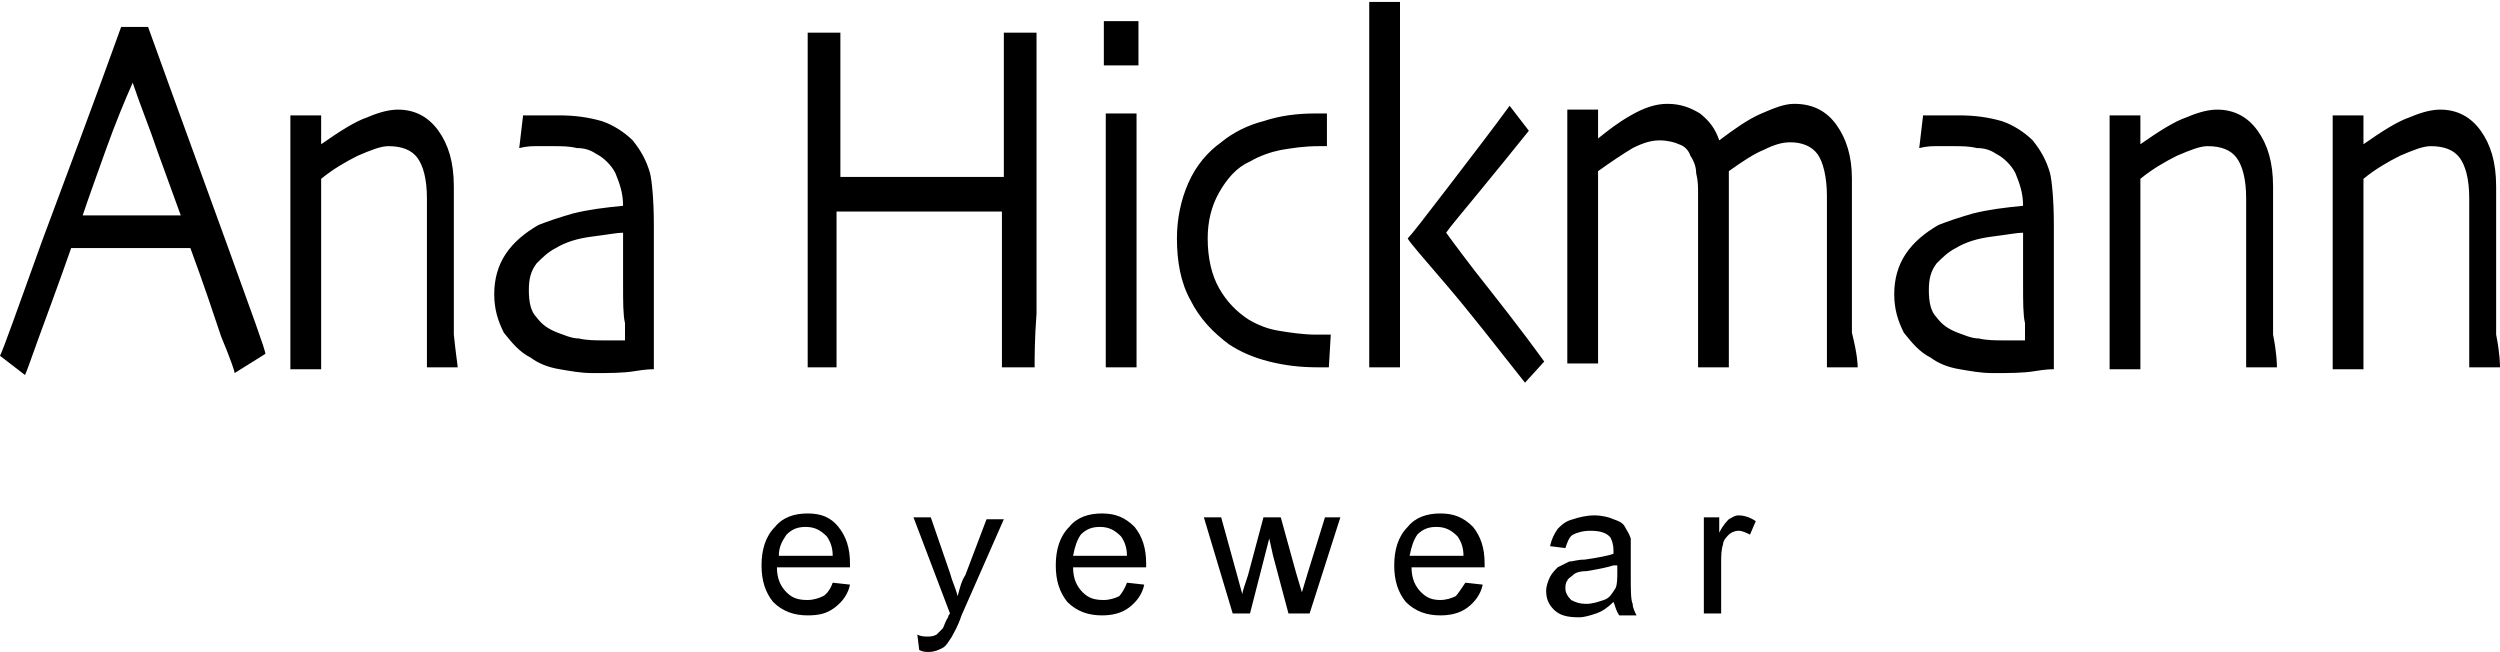 <?xml version="1.0" encoding="UTF-8"?> <svg xmlns="http://www.w3.org/2000/svg" xmlns:xlink="http://www.w3.org/1999/xlink" version="1.1" id="Vrstva_1" x="0px" y="0px" viewBox="0 0 130 33.9" style="enable-background:new 0 0 130 33.9;" xml:space="preserve"> <path d="M130,19.1h-1.6c0-0.2,0-1,0-2.4c0-1.4,0-2.2,0-2.5c0-0.5,0-1.1,0-2c0-0.9,0-1.5,0-1.9c0-1-0.2-1.7-0.5-2.1 c-0.3-0.4-0.8-0.6-1.5-0.6c-0.4,0-0.9,0.2-1.6,0.5c-0.6,0.3-1.3,0.7-1.9,1.2c0,0.1,0,0.6,0,1.5c0,0.9,0,1.8,0,2.6c0,1,0,2.2,0,3.6 c0,1.4,0,2.2,0,2.2h-1.6c0-0.1,0-0.6,0-1.6c0-1,0-2.5,0-4.5c0-0.9,0-2,0-3.2c0-1.2,0-2.5,0-3.9h1.6l0,1.5l0,0c1-0.7,1.8-1.2,2.4-1.4 c0.7-0.3,1.2-0.4,1.6-0.4c0.9,0,1.6,0.4,2.1,1.1c0.5,0.7,0.8,1.6,0.8,2.9c0,1.1,0,2,0,2.8c0,0.8,0,1.4,0,1.9c0,0.8,0,1.8,0,3 C130,18.4,130,19,130,19.1 M118.4,19.1h-1.6c0-0.2,0-1,0-2.4c0-1.4,0-2.2,0-2.5c0-0.5,0-1.1,0-2c0-0.9,0-1.5,0-1.9 c0-1-0.2-1.7-0.5-2.1c-0.3-0.4-0.8-0.6-1.5-0.6c-0.4,0-0.9,0.2-1.6,0.5c-0.6,0.3-1.3,0.7-1.9,1.2c0,0.1,0,0.6,0,1.5 c0,0.9,0,1.8,0,2.6c0,1,0,2.2,0,3.6c0,1.4,0,2.2,0,2.2h-1.6c0-0.1,0-0.6,0-1.6c0-1,0-2.5,0-4.5c0-0.9,0-2,0-3.2c0-1.2,0-2.5,0-3.9 h1.6l0,1.5l0,0c1-0.7,1.8-1.2,2.4-1.4c0.7-0.3,1.2-0.4,1.6-0.4c0.9,0,1.6,0.4,2.1,1.1c0.5,0.7,0.8,1.6,0.8,2.9c0,1.1,0,2,0,2.8 c0,0.8,0,1.4,0,1.9c0,0.8,0,1.8,0,3C118.4,18.4,118.4,19,118.4,19.1 M105.2,14.8v-1.1c0-0.5,0-1,0-1.6c-0.3,0-0.8,0.1-1.6,0.2 c-0.8,0.1-1.4,0.3-1.9,0.6c-0.4,0.2-0.7,0.5-1,0.8c-0.3,0.4-0.4,0.8-0.4,1.4c0,0.6,0.1,1.1,0.4,1.4c0.3,0.4,0.6,0.6,1.1,0.8 c0.3,0.1,0.7,0.3,1.1,0.3c0.4,0.1,0.9,0.1,1.3,0.1c0.1,0,0.3,0,0.5,0c0.2,0,0.4,0,0.6,0v-0.9C105.2,16.4,105.2,15.7,105.2,14.8 M106.8,11.7c0,2.2,0,3.9,0,5.3c0,1.4,0,2.1,0,2.2c-0.1,0-0.4,0-1,0.1c-0.6,0.1-1.3,0.1-2.2,0.1c-0.6,0-1.1-0.1-1.7-0.2 c-0.6-0.1-1.1-0.3-1.5-0.6c-0.6-0.3-1-0.8-1.4-1.3c-0.3-0.6-0.5-1.2-0.5-2c0-0.8,0.2-1.5,0.6-2.1c0.4-0.6,1-1.1,1.7-1.5 c0.5-0.2,1.1-0.4,1.8-0.6c0.8-0.2,1.6-0.3,2.6-0.4c0-0.7-0.2-1.2-0.4-1.7c-0.2-0.4-0.6-0.8-1-1c-0.3-0.2-0.6-0.3-1-0.3 c-0.4-0.1-0.8-0.1-1.3-0.1c-0.3,0-0.6,0-0.8,0c-0.2,0-0.5,0-0.9,0.1l0.2-1.7c0.1,0,0.3,0,0.6,0c0.3,0,0.7,0,1.3,0 c0.8,0,1.5,0.1,2.2,0.3c0.6,0.2,1.2,0.6,1.6,1c0.4,0.5,0.7,1,0.9,1.7C106.7,9.4,106.8,10.4,106.8,11.7 M96.6,19.1h-1.6 c0-0.1,0-0.7,0-1.8c0-1.1,0-2.2,0-3.2c0-0.4,0-1,0-1.9c0-0.9,0-1.6,0-2c0-1-0.2-1.8-0.5-2.2c-0.3-0.4-0.8-0.6-1.4-0.6 c-0.4,0-0.8,0.1-1.4,0.4c-0.5,0.2-1.1,0.6-1.8,1.1v0.3c0,0.1,0,0.3,0,0.5c0,0.7,0,1.4,0,2.1c0,0.7,0,1.4,0,2.1c0,1.4,0,2.7,0,3.6 c0,1,0,1.5,0,1.6h-1.6c0-0.1,0-0.6,0-1.6c0-1,0-2.1,0-3.4c0-0.4,0-1.1,0-2c0-0.9,0-1.5,0-2c0-0.4,0-0.7-0.1-1.1 c0-0.3-0.1-0.6-0.3-0.9c-0.1-0.3-0.3-0.5-0.6-0.6c-0.2-0.1-0.6-0.2-1-0.2c-0.4,0-0.8,0.1-1.4,0.4c-0.5,0.3-1.1,0.7-1.8,1.2 c0,0.1,0,0.7,0,1.7c0,1,0,1.7,0,2.3c0,1,0,2.3,0,3.7c0,1.4,0,2.2,0,2.3h-1.6c0-0.1,0-0.6,0-1.5c0-0.9,0-2.5,0-4.7c0-0.7,0-1.7,0-2.9 c0-1.2,0-2.6,0-4.1h1.6l0,1.5l0,0c0.5-0.4,1-0.8,1.7-1.2c0.7-0.4,1.3-0.6,1.9-0.6c0.7,0,1.2,0.2,1.7,0.5c0.5,0.4,0.8,0.8,1,1.4h0 c0.8-0.6,1.5-1.1,2.2-1.4c0.7-0.3,1.2-0.5,1.7-0.5c1,0,1.7,0.4,2.2,1.1c0.5,0.7,0.8,1.6,0.8,2.8c0,0.9,0,1.7,0,2.3c0,0.6,0,1.3,0,2 c0,1.5,0,2.7,0,3.7C96.6,18.5,96.6,19,96.6,19.1 M80.3,18.8l-1,1.1c-1.5-1.9-2.9-3.7-4.1-5.1c-1.2-1.4-1.9-2.2-2-2.4v0 c0.2-0.2,0.9-1.1,2.2-2.8c1.3-1.7,2.3-3,3.1-4.1l1,1.3c-0.8,1-1.7,2.1-2.6,3.2c-0.9,1.1-1.5,1.8-1.7,2.1v0c0,0,0.5,0.7,1.5,2 C77.8,15.5,79,17,80.3,18.8 M72.8,19.1h-1.6c0-0.2,0-1.3,0-3.5c0-2.2,0-4.4,0-6.7c0-1,0-2.2,0-3.7c0-1.5,0-3.2,0-5.1h1.6 c0,1.5,0,3.3,0,5.3V9c0,0.9,0,2.8,0,5.6C72.8,17.4,72.8,18.9,72.8,19.1 M69.2,17.4l-0.1,1.7h-0.3h-0.3c-0.9,0-1.7-0.1-2.5-0.3 c-0.8-0.2-1.5-0.5-2.1-0.9c-0.8-0.6-1.5-1.3-2-2.3c-0.5-0.9-0.7-2-0.7-3.2c0-1,0.2-2,0.6-2.9c0.4-0.9,1-1.6,1.7-2.1 c0.6-0.5,1.4-0.9,2.2-1.1c0.9-0.3,1.8-0.4,2.7-0.4h0.2H69L69,7.6h-0.2h-0.2c-0.8,0-1.4,0.1-2,0.2c-0.5,0.1-1.1,0.3-1.6,0.6 c-0.7,0.3-1.2,0.9-1.6,1.6c-0.4,0.7-0.6,1.5-0.6,2.4c0,1,0.2,1.9,0.6,2.6c0.4,0.7,0.9,1.2,1.5,1.6c0.5,0.3,1,0.5,1.6,0.6 c0.6,0.1,1.3,0.2,1.9,0.2h0.4H69.2z M59.1,19.1h-1.6c0-0.1,0-1,0-2.6c0-1.6,0-2.9,0-3.9c0-0.9,0-1.9,0-2.9c0-1.1,0-2.3,0-3.8h1.6 c0,1.3,0,2.4,0,3.5c0,1.1,0,2.1,0,2.9c0,2,0,3.6,0,4.9C59.1,18.4,59.1,19,59.1,19.1 M59.2,3.4h-1.8V1.1h1.8V3.4z M53.8,19.1h-1.7 c0-0.5,0-1.5,0-2.9c0-1.4,0-3.2,0-5.2h-1.9c-1.1,0-2,0-2.6,0c-0.7,0-1.5,0-2.5,0h-1.6c0,2.4,0,4.2,0,5.5c0,1.2,0,2.1,0,2.6H42 c0-0.5,0-1.4,0-2.8c0-1.3,0-3.6,0-6.7c0-1,0-2.1,0-3.5c0-1.4,0-2.8,0-4.4h1.7c0,1.3,0,2.6,0,3.9c0,1.3,0,2.5,0,3.6 c0.1,0,0.5,0,1.4,0h2.7h2.7c1.1,0,1.6,0,1.7,0c0-1.1,0-2.3,0-3.6c0-1.3,0-2.6,0-3.9h1.7c0,1.3,0,2.8,0,4.5c0,1.7,0,3.1,0,4.2 c0,2.6,0,4.5,0,5.9C53.8,17.6,53.8,18.6,53.8,19.1 M32.4,14.8v-1.1c0-0.5,0-1,0-1.6c-0.3,0-0.8,0.1-1.6,0.2 c-0.8,0.1-1.4,0.3-1.9,0.6c-0.4,0.2-0.7,0.5-1,0.8c-0.3,0.4-0.4,0.8-0.4,1.4c0,0.6,0.1,1.1,0.4,1.4c0.3,0.4,0.6,0.6,1.1,0.8 c0.3,0.1,0.7,0.3,1.1,0.3c0.4,0.1,0.9,0.1,1.3,0.1c0.1,0,0.3,0,0.5,0c0.2,0,0.4,0,0.6,0v-0.9C32.4,16.4,32.4,15.7,32.4,14.8 M34,11.7c0,2.2,0,3.9,0,5.3c0,1.4,0,2.1,0,2.2c-0.1,0-0.4,0-1,0.1c-0.6,0.1-1.3,0.1-2.2,0.1c-0.6,0-1.1-0.1-1.7-0.2 c-0.6-0.1-1.1-0.3-1.5-0.6c-0.6-0.3-1-0.8-1.4-1.3c-0.3-0.6-0.5-1.2-0.5-2c0-0.8,0.2-1.5,0.6-2.1c0.4-0.6,1-1.1,1.7-1.5 c0.5-0.2,1.1-0.4,1.8-0.6c0.8-0.2,1.6-0.3,2.6-0.4c0-0.7-0.2-1.2-0.4-1.7c-0.2-0.4-0.6-0.8-1-1c-0.3-0.2-0.6-0.3-1-0.3 c-0.4-0.1-0.8-0.1-1.3-0.1c-0.3,0-0.6,0-0.8,0c-0.2,0-0.5,0-0.9,0.1l0.2-1.7c0.1,0,0.3,0,0.6,0c0.3,0,0.7,0,1.3,0 c0.8,0,1.5,0.1,2.2,0.3c0.6,0.2,1.2,0.6,1.6,1c0.4,0.5,0.7,1,0.9,1.7C33.9,9.4,34,10.4,34,11.7 M23.8,19.1h-1.6c0-0.2,0-1,0-2.4 c0-1.4,0-2.2,0-2.5c0-0.5,0-1.1,0-2c0-0.9,0-1.5,0-1.9c0-1-0.2-1.7-0.5-2.1c-0.3-0.4-0.8-0.6-1.5-0.6c-0.4,0-0.9,0.2-1.6,0.5 c-0.6,0.3-1.3,0.7-1.9,1.2c0,0.1,0,0.6,0,1.5c0,0.9,0,1.8,0,2.6c0,1,0,2.2,0,3.6c0,1.4,0,2.2,0,2.2h-1.6c0-0.1,0-0.6,0-1.6 c0-1,0-2.5,0-4.5c0-0.9,0-2,0-3.2c0-1.2,0-2.5,0-3.9h1.6l0,1.5l0,0c1-0.7,1.8-1.2,2.4-1.4c0.7-0.3,1.2-0.4,1.6-0.4 c0.9,0,1.6,0.4,2.1,1.1c0.5,0.7,0.8,1.6,0.8,2.9c0,1.1,0,2,0,2.8c0,0.8,0,1.4,0,1.9c0,0.8,0,1.8,0,3C23.7,18.4,23.8,19,23.8,19.1 M9.4,11.2C9,10.1,8.6,9,8.2,7.9C7.8,6.7,7.3,5.5,6.9,4.3h0C6.5,5.2,6,6.4,5.5,7.8C5,9.2,4.6,10.3,4.3,11.2l0,0L9.4,11.2L9.4,11.2z M13.8,18.4l-1.6,1c0-0.1-0.2-0.7-0.7-1.9c-0.4-1.2-0.9-2.7-1.6-4.6H3.7c-0.7,2-1.3,3.6-1.7,4.7c-0.4,1.1-0.6,1.7-0.7,1.9L0,18.5 c0.2-0.4,0.9-2.4,2.2-6C3.5,9,4.9,5.3,6.3,1.4h1.4c1.4,3.9,2.8,7.7,4.1,11.3C13.1,16.3,13.8,18.2,13.8,18.4 M88.6,31.9v-5h0.8v0.8 c0.2-0.4,0.4-0.6,0.5-0.7c0.2-0.1,0.3-0.2,0.5-0.2c0.3,0,0.6,0.1,0.9,0.3L91,27.8c-0.2-0.1-0.4-0.2-0.6-0.2c-0.2,0-0.4,0.1-0.5,0.2 c-0.1,0.1-0.3,0.3-0.3,0.5c-0.1,0.3-0.1,0.6-0.1,1v2.6H88.6z M83.9,29.4c-0.3,0.1-0.8,0.2-1.4,0.3c-0.4,0-0.6,0.1-0.7,0.2 c-0.1,0.1-0.3,0.2-0.3,0.3c-0.1,0.1-0.1,0.3-0.1,0.4c0,0.2,0.1,0.4,0.3,0.6c0.2,0.1,0.4,0.2,0.8,0.2c0.3,0,0.6-0.1,0.9-0.2 c0.3-0.1,0.4-0.3,0.6-0.6c0.1-0.2,0.1-0.5,0.1-0.9V29.4z M83.9,31.3c-0.3,0.3-0.6,0.5-0.9,0.6c-0.3,0.1-0.6,0.2-0.9,0.2 c-0.6,0-1-0.1-1.3-0.4c-0.3-0.3-0.4-0.6-0.4-1c0-0.2,0.1-0.5,0.2-0.7c0.1-0.2,0.3-0.4,0.4-0.5c0.2-0.1,0.4-0.2,0.6-0.3 c0.2,0,0.4-0.1,0.8-0.1c0.7-0.1,1.2-0.2,1.5-0.3c0-0.1,0-0.2,0-0.2c0-0.3-0.1-0.6-0.2-0.7c-0.2-0.2-0.5-0.3-1-0.3 c-0.4,0-0.7,0.1-0.9,0.2c-0.2,0.1-0.3,0.4-0.4,0.7l-0.8-0.1c0.1-0.4,0.2-0.6,0.4-0.9c0.2-0.2,0.4-0.4,0.8-0.5 c0.3-0.1,0.7-0.2,1.1-0.2s0.8,0.1,1,0.2c0.3,0.1,0.5,0.2,0.6,0.4c0.1,0.2,0.2,0.3,0.3,0.6c0,0.1,0,0.4,0,0.8v1.1 c0,0.8,0,1.3,0.1,1.5c0,0.2,0.1,0.4,0.2,0.6h-0.9C84,31.7,84,31.5,83.9,31.3 M73.3,28.9h2.8c0-0.4-0.1-0.7-0.3-1 c-0.3-0.3-0.6-0.5-1.1-0.5c-0.4,0-0.7,0.1-1,0.4C73.5,28.1,73.4,28.4,73.3,28.9 M76.2,30.3l0.9,0.1c-0.1,0.5-0.4,0.9-0.8,1.2 c-0.4,0.3-0.9,0.4-1.4,0.4c-0.7,0-1.3-0.2-1.8-0.7c-0.4-0.5-0.6-1.1-0.6-1.9c0-0.8,0.2-1.5,0.7-2c0.4-0.5,1-0.7,1.7-0.7 c0.7,0,1.2,0.2,1.7,0.7c0.4,0.5,0.6,1.1,0.6,1.9c0,0.1,0,0.1,0,0.2h-3.8c0,0.6,0.2,1,0.5,1.3c0.3,0.3,0.6,0.4,1,0.4 c0.3,0,0.6-0.1,0.8-0.2C75.8,30.9,76,30.6,76.2,30.3 M64.1,31.9l-1.5-5h0.9l0.8,2.9l0.3,1.1c0-0.1,0.1-0.4,0.3-1l0.8-3h0.9l0.8,2.9 l0.3,1l0.3-1l0.9-2.9h0.8l-1.6,5H67l-0.8-3L66,28l-1,3.9H64.1z M55.8,28.9h2.8c0-0.4-0.1-0.7-0.3-1c-0.3-0.3-0.6-0.5-1.1-0.5 c-0.4,0-0.7,0.1-1,0.4C56,28.1,55.9,28.4,55.8,28.9 M58.6,30.3l0.9,0.1c-0.1,0.5-0.4,0.9-0.8,1.2c-0.4,0.3-0.9,0.4-1.4,0.4 c-0.7,0-1.3-0.2-1.8-0.7c-0.4-0.5-0.6-1.1-0.6-1.9c0-0.8,0.2-1.5,0.7-2c0.4-0.5,1-0.7,1.7-0.7c0.7,0,1.2,0.2,1.7,0.7 c0.4,0.5,0.6,1.1,0.6,1.9c0,0.1,0,0.1,0,0.2h-3.8c0,0.6,0.2,1,0.5,1.3c0.3,0.3,0.6,0.4,1.1,0.4c0.3,0,0.6-0.1,0.8-0.2 C58.3,30.9,58.5,30.6,58.6,30.3 M47.8,33.8L47.7,33c0.2,0.1,0.4,0.1,0.5,0.1c0.2,0,0.3,0,0.5-0.1c0.1-0.1,0.2-0.2,0.3-0.3 c0.1-0.1,0.1-0.3,0.3-0.6c0,0,0-0.1,0.1-0.2l-1.9-5h0.9l1,2.9c0.1,0.4,0.3,0.8,0.4,1.2c0.1-0.4,0.2-0.8,0.4-1.1l1.1-2.9h0.9L50,32 c-0.2,0.6-0.4,0.9-0.5,1.1c-0.2,0.3-0.3,0.5-0.5,0.6c-0.2,0.1-0.4,0.2-0.7,0.2C48.1,33.9,48,33.9,47.8,33.8 M40.5,28.9h2.8 c0-0.4-0.1-0.7-0.3-1c-0.3-0.3-0.6-0.5-1.1-0.5c-0.4,0-0.7,0.1-1,0.4C40.7,28.1,40.5,28.4,40.5,28.9 M43.3,30.3l0.9,0.1 c-0.1,0.5-0.4,0.9-0.8,1.2C43,31.9,42.6,32,42,32c-0.7,0-1.3-0.2-1.8-0.7c-0.4-0.5-0.6-1.1-0.6-1.9c0-0.8,0.2-1.5,0.7-2 c0.4-0.5,1-0.7,1.7-0.7c0.7,0,1.2,0.2,1.6,0.7c0.4,0.5,0.6,1.1,0.6,1.9c0,0.1,0,0.1,0,0.2h-3.8c0,0.6,0.2,1,0.5,1.3 c0.3,0.3,0.6,0.4,1.1,0.4c0.3,0,0.6-0.1,0.8-0.2C43,30.9,43.2,30.6,43.3,30.3"></path> </svg> 